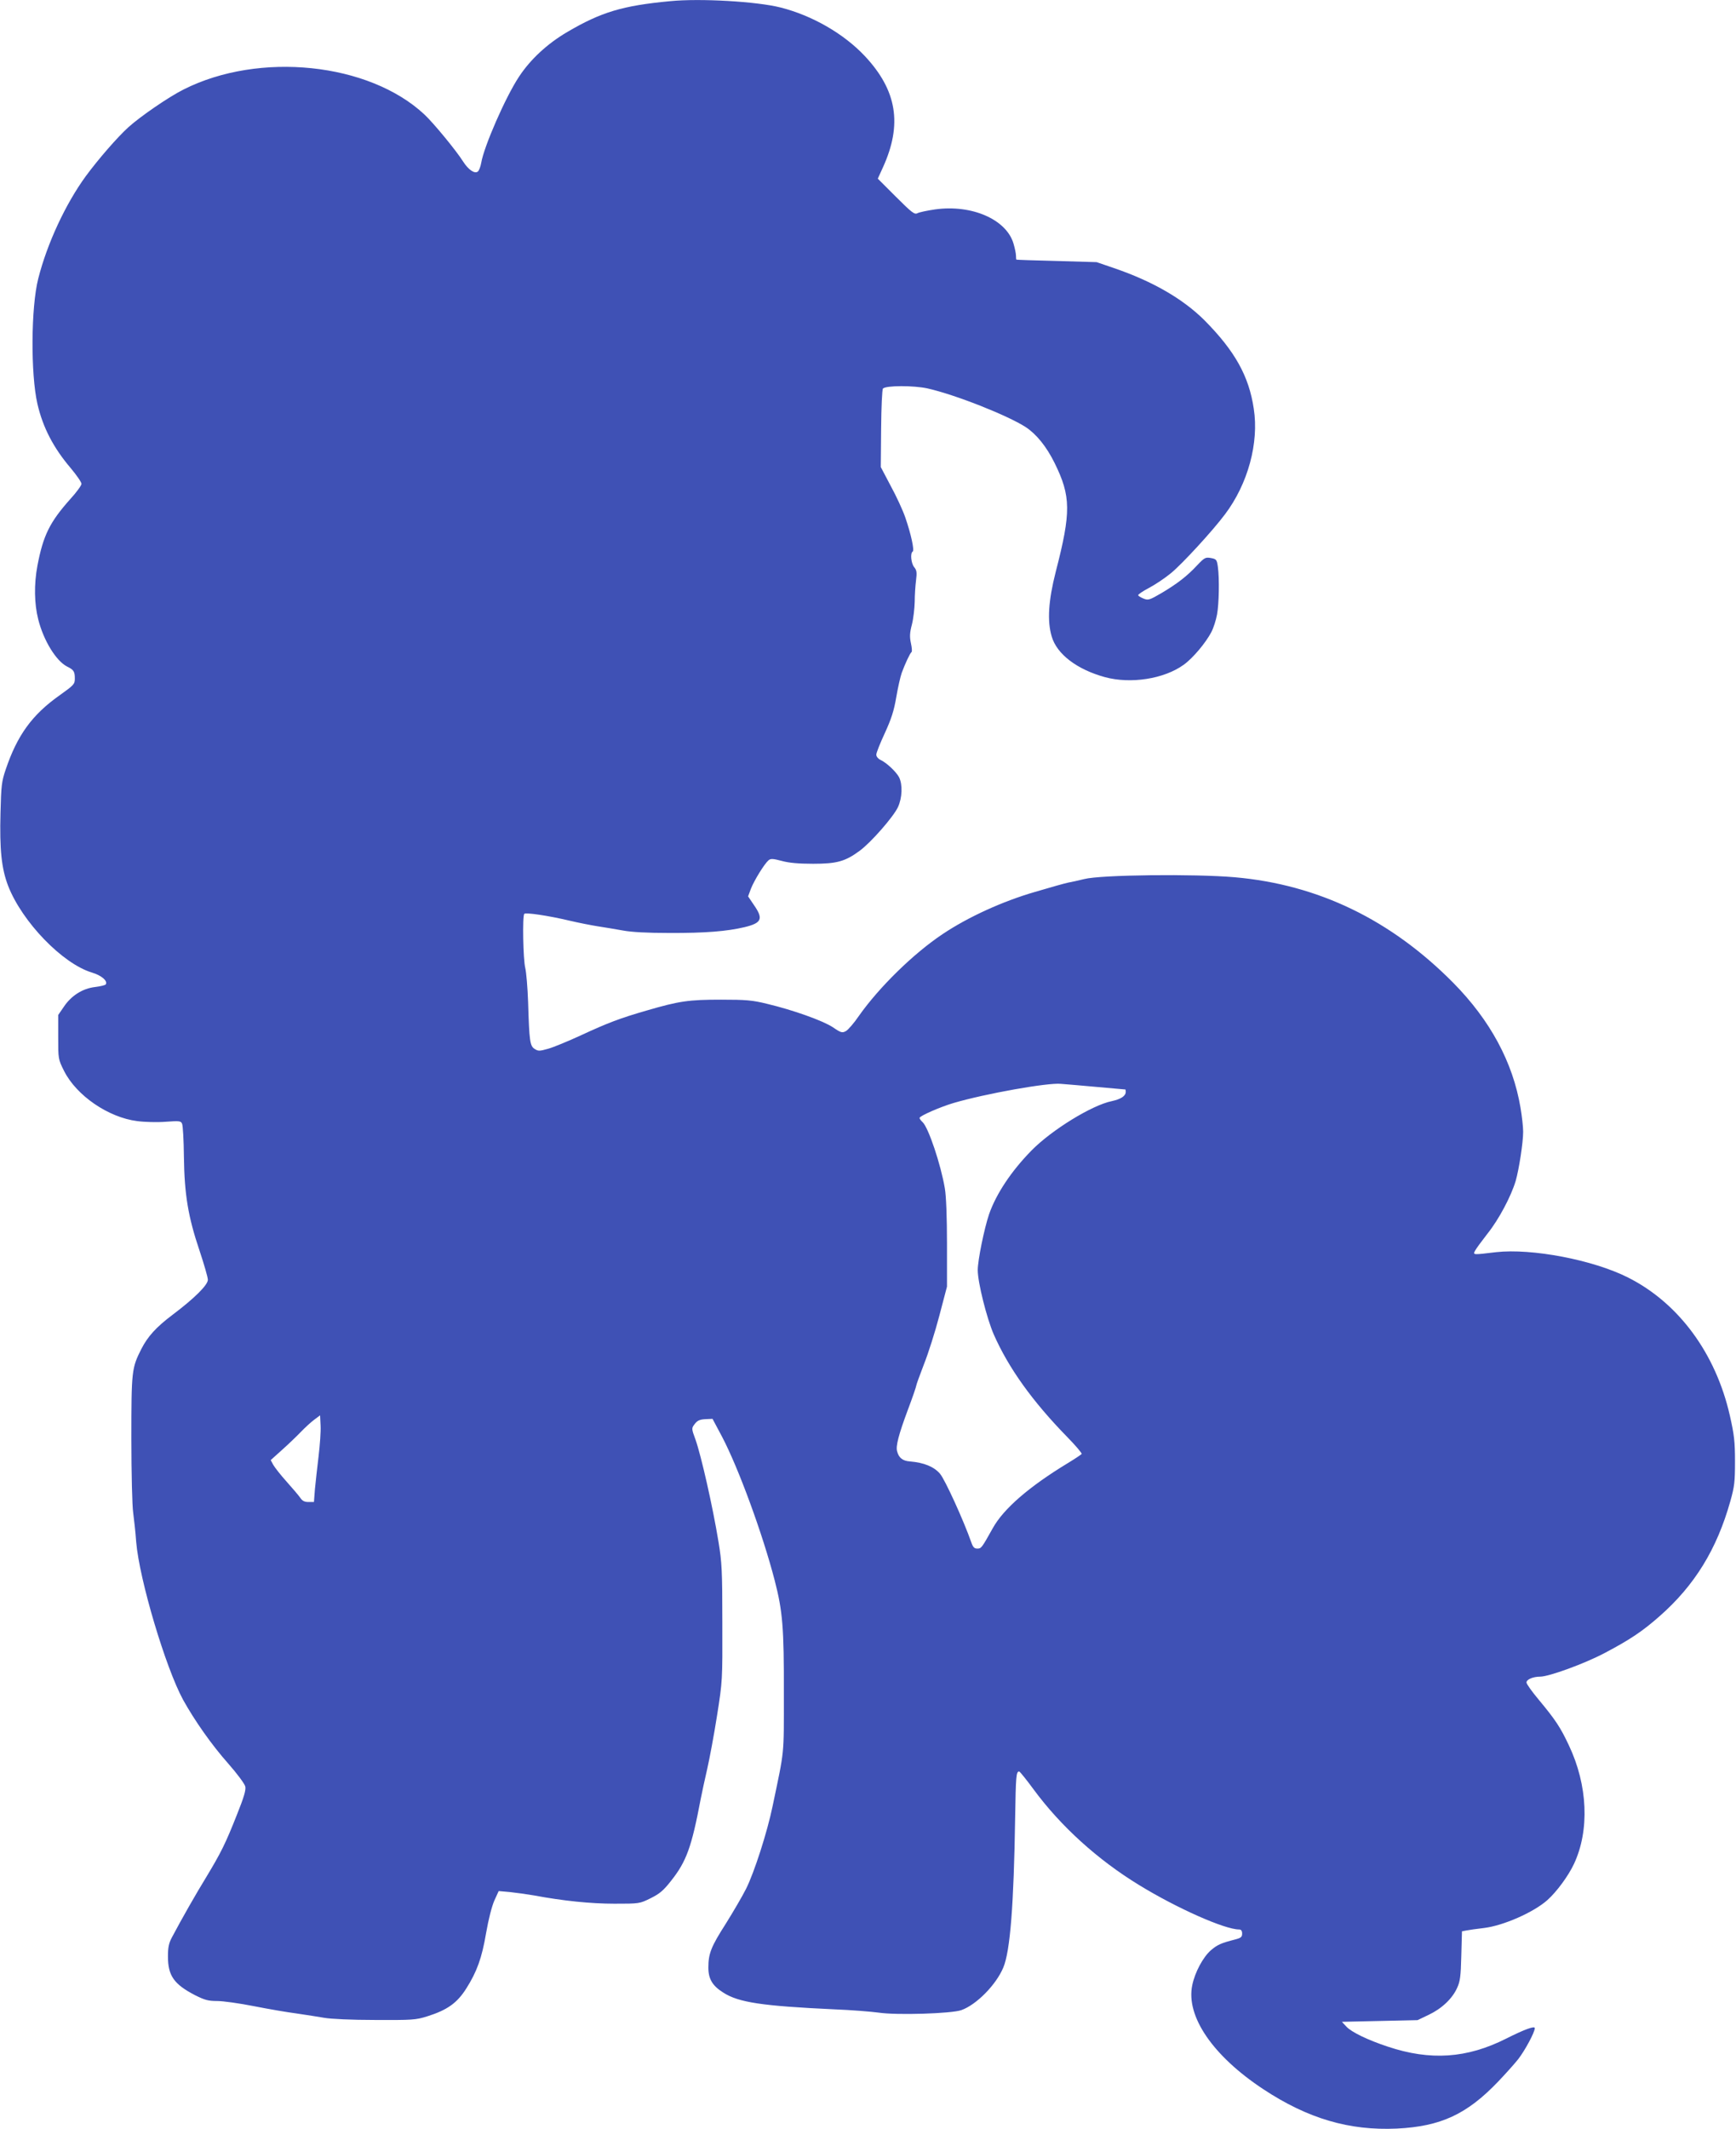 <?xml version="1.0" standalone="no"?>
<!DOCTYPE svg PUBLIC "-//W3C//DTD SVG 20010904//EN"
 "http://www.w3.org/TR/2001/REC-SVG-20010904/DTD/svg10.dtd">
<svg version="1.0" xmlns="http://www.w3.org/2000/svg"
 width="1044pt" height="1280pt" viewBox="0 0 1044 1280"
 preserveAspectRatio="xMidYMid meet">
<g transform="translate(0,1280) scale(0.1,-0.1)"
fill="#3f51b5" stroke="none">
<path d="M4030 12793 c-287 -27 -415 -66 -618 -185 -121 -71 -222 -165 -290
-268 -82 -123 -212 -422 -228 -519 -4 -23 -13 -46 -20 -52 -19 -16 -57 10 -89
60 -40 64 -179 233 -233 283 -333 311 -993 380 -1448 150 -90 -45 -260 -162
-332 -227 -67 -61 -180 -191 -256 -294 -121 -166 -232 -403 -286 -616 -44
-172 -46 -574 -5 -753 33 -143 97 -265 200 -386 36 -43 65 -85 65 -95 0 -9
-30 -51 -67 -91 -123 -138 -163 -217 -198 -401 -21 -112 -19 -229 5 -323 32
-127 107 -249 173 -283 41 -20 47 -30 47 -73 0 -33 -6 -39 -90 -99 -166 -117
-256 -240 -326 -448 -24 -70 -27 -97 -31 -258 -6 -223 6 -337 46 -441 84 -216
327 -468 504 -521 57 -17 96 -50 83 -71 -3 -5 -32 -12 -65 -16 -75 -9 -143
-52 -188 -120 l-33 -48 0 -133 c0 -131 0 -133 35 -203 74 -148 266 -280 440
-302 44 -6 121 -8 171 -4 83 6 92 5 99 -12 5 -11 10 -100 11 -199 3 -225 25
-360 94 -564 27 -81 50 -160 50 -175 0 -31 -80 -111 -213 -211 -98 -74 -148
-129 -187 -205 -58 -115 -60 -130 -60 -539 0 -207 5 -407 11 -446 5 -38 14
-117 18 -175 19 -227 177 -756 282 -949 70 -126 171 -270 272 -384 53 -60 98
-121 102 -137 5 -21 -8 -65 -51 -172 -68 -172 -95 -226 -183 -372 -62 -101
-146 -248 -208 -365 -18 -34 -23 -60 -23 -113 0 -116 36 -167 163 -233 58 -29
79 -35 133 -35 36 0 135 -14 221 -31 86 -17 202 -37 257 -44 56 -8 130 -20
166 -26 38 -7 165 -13 305 -13 225 -1 245 0 315 22 120 38 179 80 234 167 64
101 94 184 119 332 15 86 35 163 50 197 l26 57 68 -6 c37 -4 102 -13 143 -20
176 -33 342 -50 485 -50 150 0 151 0 218 33 54 27 77 46 123 105 92 116 123
202 177 487 8 41 26 125 40 185 14 61 41 205 59 320 33 209 33 212 32 560 0
313 -3 364 -23 485 -35 214 -104 517 -138 614 -25 68 -25 69 -5 95 15 20 29
27 63 29 l44 2 57 -107 c100 -190 246 -590 317 -865 48 -185 56 -286 55 -678
0 -386 5 -330 -68 -680 -32 -155 -110 -397 -159 -495 -22 -44 -77 -138 -122
-210 -89 -139 -105 -180 -105 -264 0 -68 24 -109 89 -150 92 -60 237 -81 666
-101 105 -4 226 -14 270 -20 106 -16 436 -6 496 15 91 32 210 153 253 257 41
98 63 375 71 906 4 242 6 272 24 272 4 0 43 -48 87 -108 162 -220 384 -422
633 -574 226 -139 516 -268 603 -268 12 0 18 -8 18 -25 0 -20 -7 -26 -42 -35
-85 -22 -106 -31 -146 -65 -47 -41 -96 -132 -112 -210 -39 -187 124 -425 427
-625 268 -177 517 -250 803 -237 265 13 422 86 611 284 41 43 95 103 119 133
41 53 100 162 100 187 0 15 -63 -8 -172 -63 -236 -119 -456 -134 -713 -48
-118 39 -218 87 -248 120 l-27 29 227 5 228 5 67 32 c78 37 142 97 171 162 18
39 22 69 25 193 l4 147 26 5 c15 3 63 10 107 15 116 14 298 94 381 168 55 49
126 145 160 218 94 201 83 472 -31 712 -50 107 -81 154 -181 274 -41 49 -74
95 -74 104 0 18 39 35 82 35 53 0 267 78 388 142 150 79 227 130 330 221 211
185 345 403 426 692 25 89 28 116 28 240 0 119 -5 160 -31 275 -85 374 -308
676 -611 829 -211 107 -581 177 -795 153 -141 -17 -140 -17 -126 9 6 12 40 58
75 103 68 85 141 223 169 316 20 70 45 230 45 296 0 28 -7 93 -16 145 -46 273
-182 525 -404 750 -375 379 -812 591 -1315 635 -241 21 -805 15 -905 -11 -36
-9 -78 -18 -95 -21 -16 -3 -106 -28 -200 -56 -197 -57 -404 -152 -555 -253
-176 -117 -383 -320 -505 -493 -29 -43 -65 -84 -78 -91 -22 -12 -30 -10 -78
23 -61 40 -240 104 -396 141 -89 22 -127 25 -277 25 -193 0 -251 -8 -446 -65
-160 -46 -234 -74 -400 -151 -74 -34 -161 -70 -193 -79 -53 -15 -60 -15 -82
-1 -28 18 -32 46 -39 281 -3 88 -11 180 -17 205 -13 50 -18 314 -6 326 9 9
141 -10 272 -41 55 -13 132 -28 170 -34 39 -6 106 -17 150 -25 54 -10 145 -15
280 -15 217 -1 347 10 453 35 103 25 114 50 56 133 l-35 52 17 46 c20 51 82
151 106 171 13 11 27 10 80 -4 44 -12 101 -17 188 -17 143 0 193 14 280 78 68
50 202 203 230 262 26 56 29 136 7 180 -18 34 -77 89 -113 105 -14 7 -24 20
-24 31 0 11 23 69 51 129 39 85 55 134 69 216 10 59 25 125 33 147 19 52 50
119 59 125 4 3 2 27 -4 54 -8 37 -7 62 6 111 9 35 16 97 17 137 0 40 4 98 8
129 6 47 4 61 -11 79 -19 23 -25 85 -9 94 11 7 -10 105 -45 206 -14 41 -53
126 -87 188 l-60 114 2 232 c1 127 6 235 11 240 19 19 184 19 267 1 166 -37
482 -162 592 -233 65 -43 125 -118 173 -215 99 -201 100 -295 7 -655 -44 -173
-52 -296 -24 -389 31 -106 152 -198 320 -244 155 -42 355 -11 473 74 55 39
133 132 167 197 13 25 28 72 34 105 12 65 15 216 5 288 -6 42 -9 46 -41 52
-33 6 -39 3 -82 -42 -62 -67 -121 -112 -215 -168 -72 -42 -81 -45 -108 -34
-15 6 -31 15 -33 20 -3 4 26 24 64 44 38 20 98 60 134 90 68 56 250 254 324
353 138 183 205 429 173 635 -29 196 -114 347 -295 530 -129 129 -311 235
-545 315 l-105 36 -240 7 c-132 3 -241 7 -242 8 -2 0 -3 11 -3 24 0 13 -7 46
-15 73 -43 145 -251 236 -472 205 -48 -7 -95 -17 -106 -23 -17 -9 -34 4 -129
99 l-109 109 31 68 c118 259 84 463 -109 669 -127 135 -317 244 -507 292 -141
36 -483 56 -664 38z m2570 -6528 c91 -8 166 -15 168 -15 1 0 2 -6 2 -14 0 -25
-29 -44 -84 -56 -119 -24 -361 -173 -482 -296 -122 -124 -213 -261 -256 -384
-29 -86 -68 -276 -68 -336 0 -74 54 -289 96 -386 89 -202 232 -402 442 -617
50 -51 89 -97 87 -102 -3 -4 -40 -29 -83 -55 -231 -140 -387 -274 -452 -392
-67 -120 -69 -122 -93 -122 -18 0 -26 9 -36 38 -45 129 -158 377 -188 412 -36
42 -96 67 -181 74 -44 3 -67 22 -77 61 -9 30 9 100 65 250 28 74 50 139 50
144 0 5 21 63 46 128 26 65 68 197 93 293 l46 175 0 260 c0 156 -5 288 -13
331 -24 143 -98 363 -133 397 -11 10 -19 21 -19 26 0 12 124 66 205 90 191 56
566 123 645 115 30 -2 129 -11 220 -19z m-4684 -2219 c-8 -66 -18 -156 -22
-198 l-6 -78 -33 0 c-24 0 -37 7 -49 25 -9 13 -46 57 -82 97 -36 40 -72 86
-81 102 l-15 28 69 62 c37 33 88 82 113 108 25 26 61 59 80 73 l35 26 3 -62
c2 -34 -4 -116 -12 -183z"/>
</g>
</svg>
